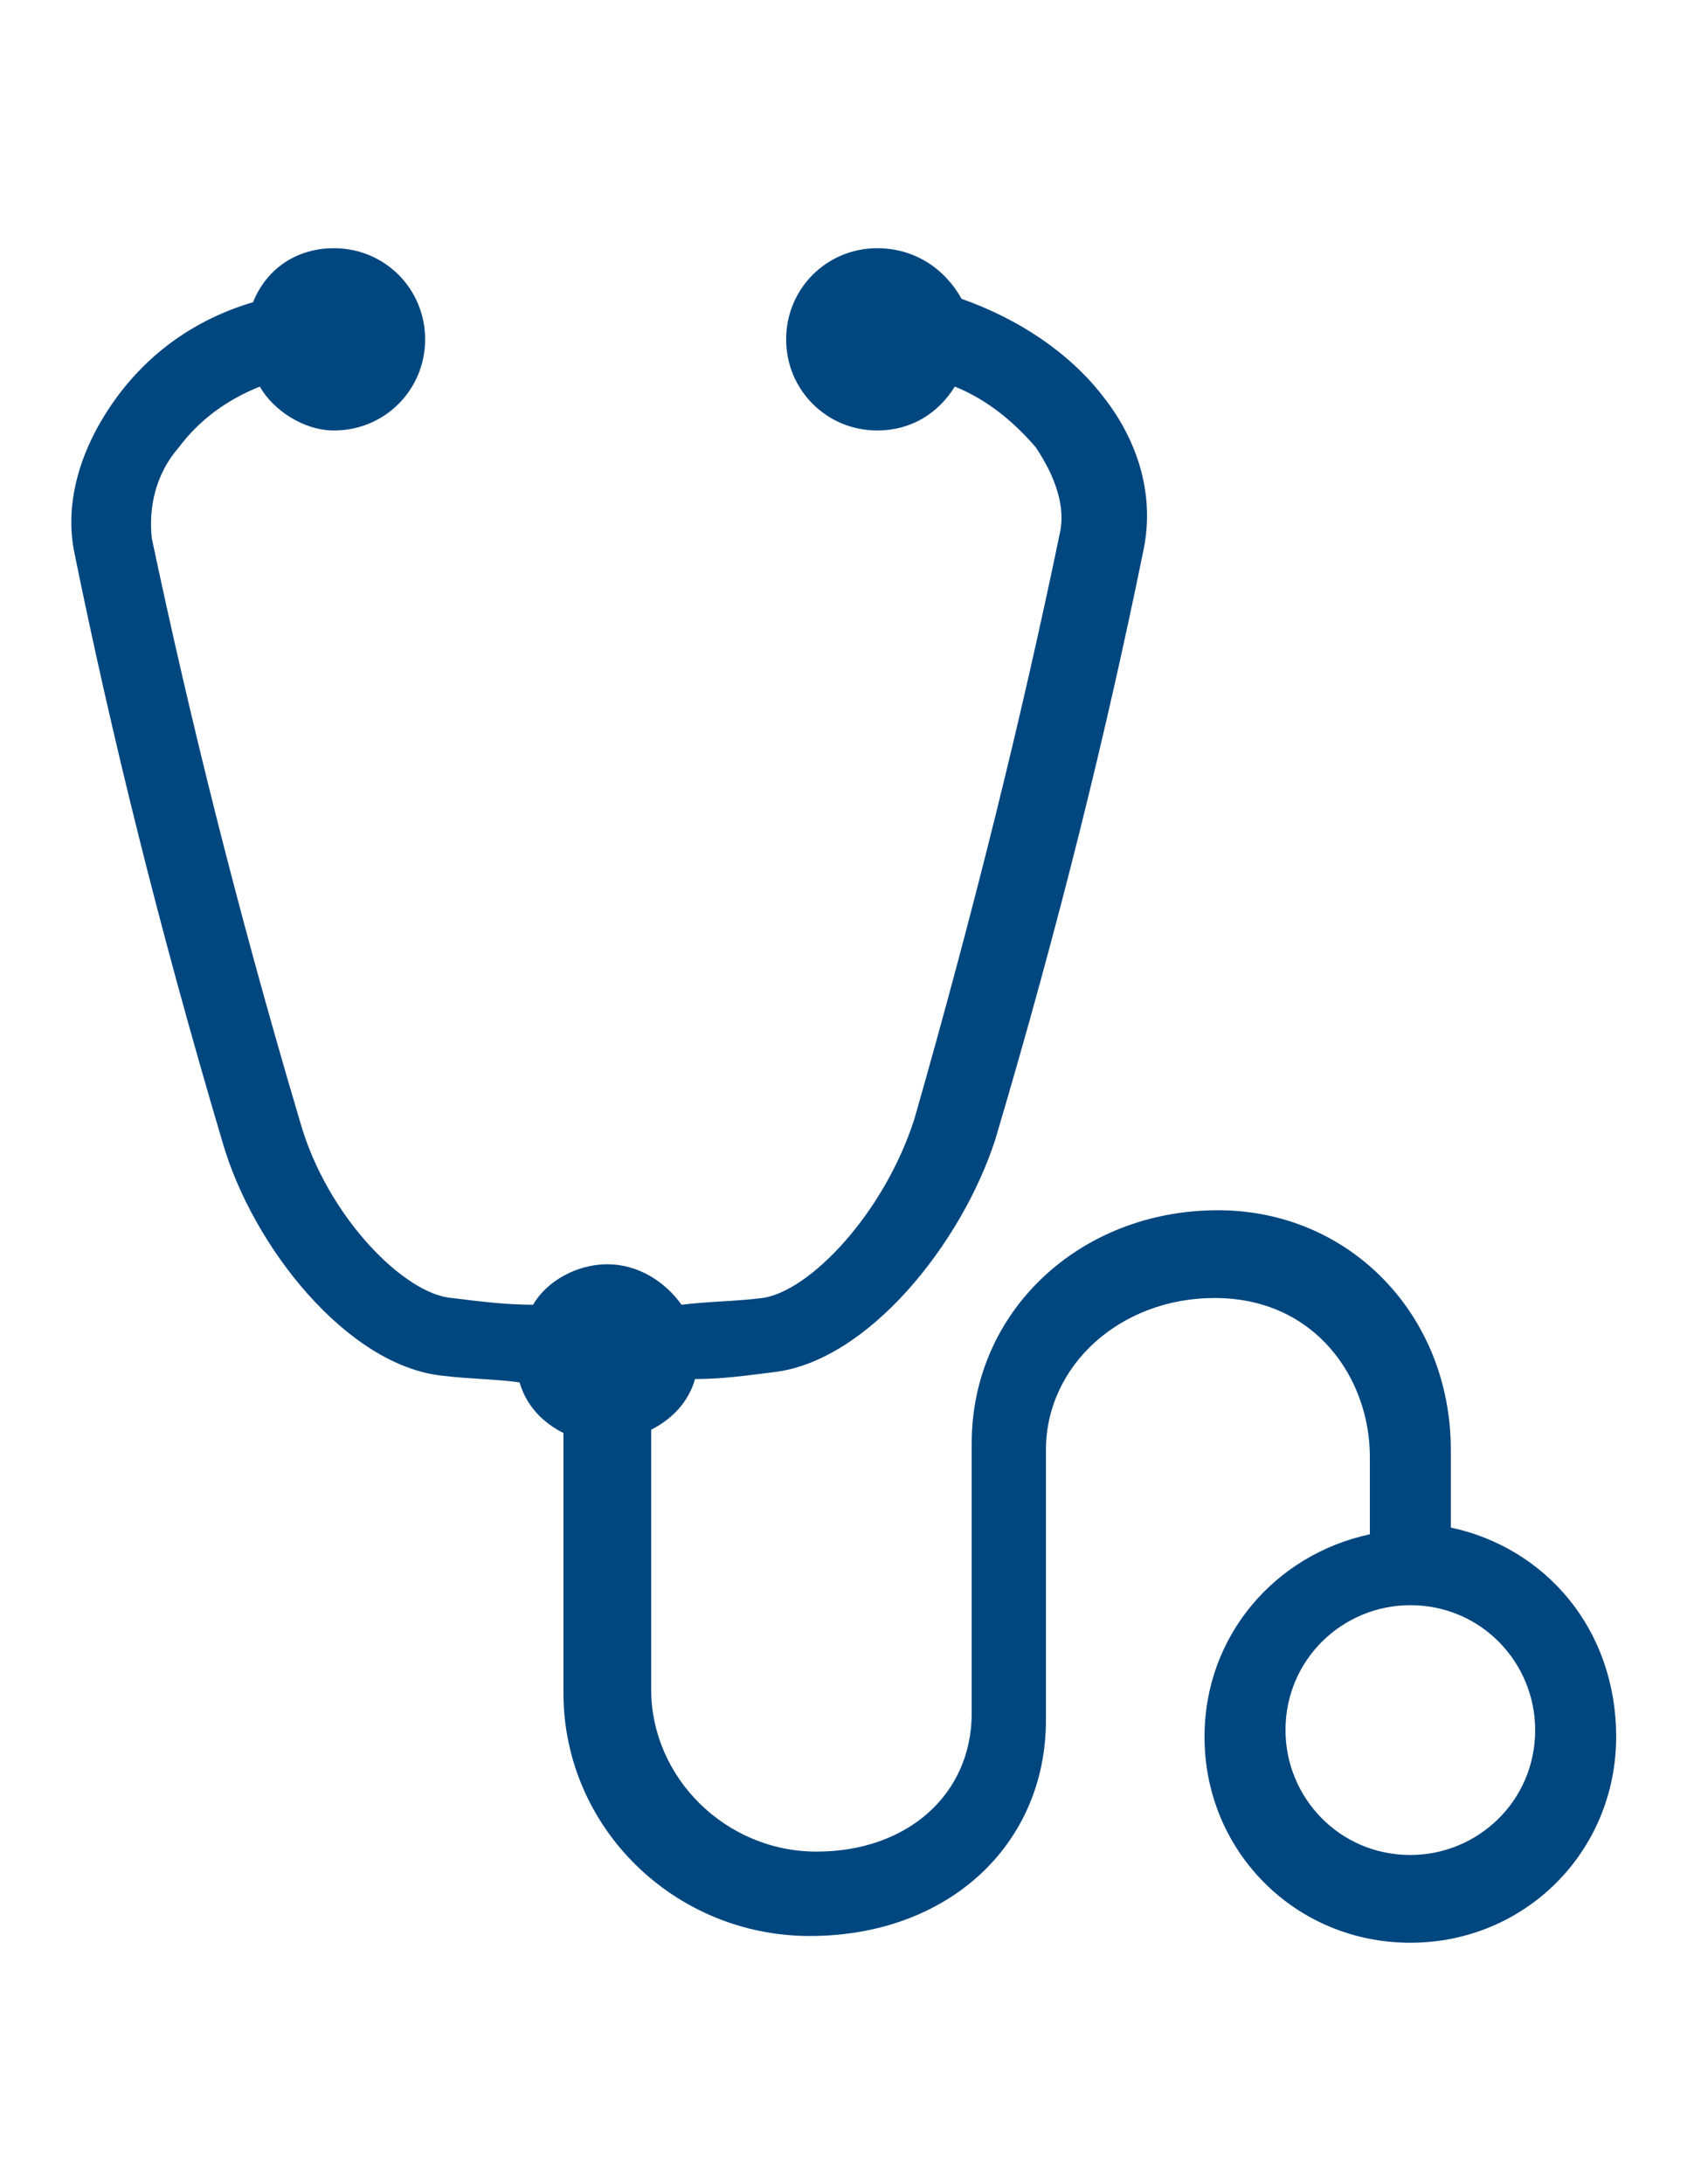 <?xml version="1.0" encoding="utf-8"?>
<!-- Generator: Adobe Illustrator 15.1.0, SVG Export Plug-In . SVG Version: 6.00 Build 0)  -->
<!DOCTYPE svg PUBLIC "-//W3C//DTD SVG 1.1//EN" "http://www.w3.org/Graphics/SVG/1.1/DTD/svg11.dtd">
<svg version="1.1" id="Layer_1" xmlns="http://www.w3.org/2000/svg" xmlns:xlink="http://www.w3.org/1999/xlink" x="0px" y="0px"
	 width="612px" height="792px" viewBox="0 0 612 792" enable-background="new 0 0 612 792" xml:space="preserve">
<path fill="#00467F" d="M526.32,553.896v-28.152c0-48.96-36.721-86.904-84.456-86.904c-50.185,0-89.353,36.72-89.353,84.456v97.92
	c0,29.376-23.256,50.185-56.304,50.185s-59.976-26.929-59.976-58.752V518.4c7.344-3.673,13.464-9.792,15.912-18.36
	c9.792,0,18.36-1.224,28.152-2.448c34.272-3.672,68.544-46.512,80.784-84.456c23.256-78.336,40.392-148.104,53.855-214.2
	c3.673-18.36-1.224-37.944-14.688-55.08c-12.24-15.912-30.6-28.152-51.408-35.496C342.72,97.344,331.704,90,318.24,90
	c-18.36,0-33.048,14.688-33.048,33.048c0,18.36,14.688,33.048,33.048,33.048c12.24,0,22.031-6.12,28.151-15.912
	c12.24,4.896,22.032,13.464,29.376,22.032c7.345,11.016,11.017,22.032,8.568,31.824c-13.464,64.872-30.6,134.64-52.632,211.752
	c-11.017,34.272-37.944,62.424-55.08,64.872c-9.792,1.224-19.584,1.224-29.376,2.448c-6.12-8.568-15.912-14.688-26.928-14.688
	s-22.032,6.12-26.928,14.688c-9.792,0-19.584-1.225-29.376-2.448c-17.136-1.224-45.288-29.376-55.08-63.648
	C85.68,328.68,68.544,258.912,55.08,195.264c-1.224-11.016,1.224-23.256,9.792-33.048c7.344-9.792,17.136-17.136,29.376-22.032
	c4.896,8.568,15.912,15.912,26.928,15.912c18.36,0,33.048-14.688,33.048-33.048c0-18.36-14.688-33.048-33.048-33.048
	c-13.464,0-24.48,7.344-29.376,19.584c-20.808,6.12-37.944,18.36-50.184,35.496c-12.24,17.136-18.36,36.72-14.688,55.08
	c13.464,66.096,30.6,135.864,53.856,214.2c11.016,37.943,45.288,80.783,79.56,84.456c9.792,1.224,19.584,1.224,28.152,2.447
	c2.448,8.568,8.568,14.688,15.912,18.36v94.248c0,48.96,40.392,88.128,89.352,88.128c50.185,0,85.681-33.048,85.681-78.336v-97.92
	c0-30.601,26.928-55.08,61.199-55.08c36.721,0,56.305,29.376,56.305,57.528v28.151c-34.272,7.344-59.977,36.721-59.977,73.44
	c0,41.616,33.048,74.664,74.664,74.664s74.664-33.048,74.664-74.664C586.296,590.616,560.592,561.24,526.32,553.896z
	 M511.632,672.624c-25.704,0-45.288-20.808-45.288-45.288c0-25.704,20.809-45.288,45.288-45.288
	c25.704,0,45.288,20.808,45.288,45.288C556.92,653.04,536.112,672.624,511.632,672.624z"/>
</svg>
